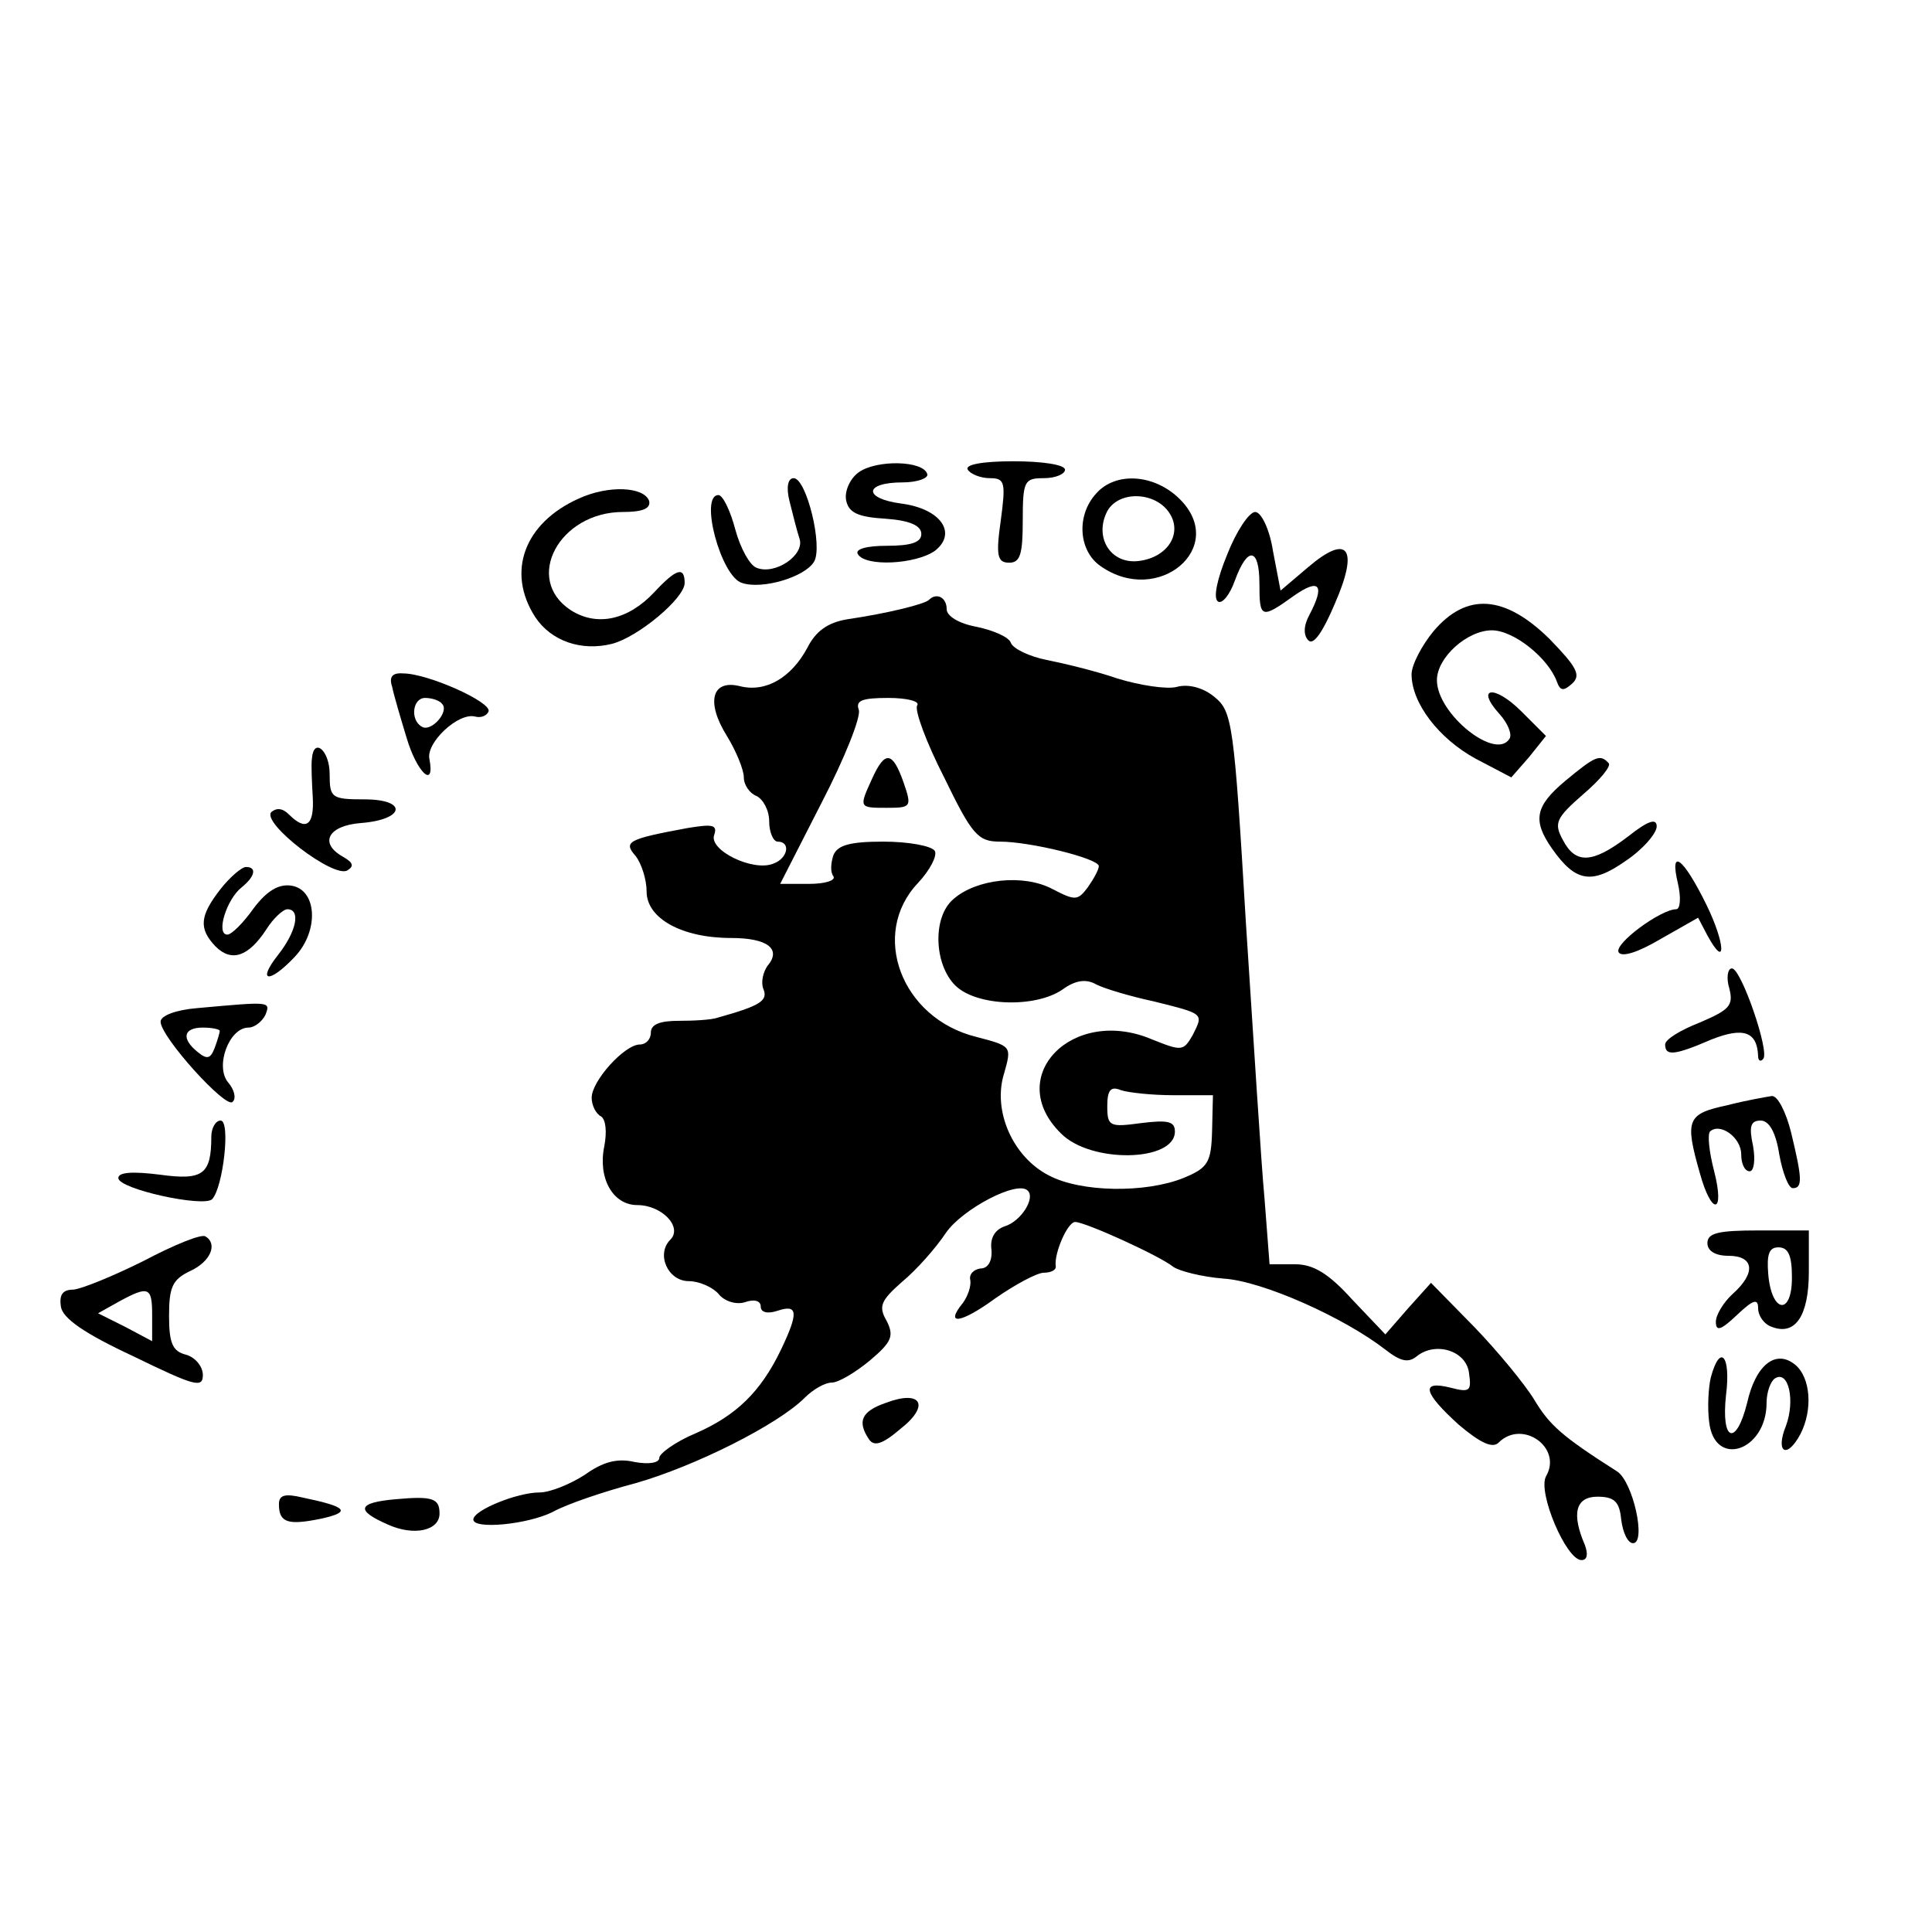 <?xml version="1.0" standalone="no"?>
<!DOCTYPE svg PUBLIC "-//W3C//DTD SVG 20010904//EN"
 "http://www.w3.org/TR/2001/REC-SVG-20010904/DTD/svg10.dtd">
<svg version="1.0" xmlns="http://www.w3.org/2000/svg"
 width="16pt" height="16pt" viewBox="0 0 16 16"
 preserveAspectRatio="xMidYMid meet">
<g transform="translate(0,16) scale(0.007,-0.007)"
fill="#000000" stroke="none">
<path d="M1016 1727 c-10 -7 -17 -22 -15 -33 3 -15 14 -20 47 -22 28 -2 42 -8
42 -18 0 -10 -12 -14 -41 -14 -24 0 -38 -4 -34 -10 9 -15 68 -12 91 4 27 21 7
50 -40 56 -45 6 -44 25 2 25 17 0 31 5 29 10 -5 16 -60 17 -81 2z"/>
<path d="M1145 1730 c3 -5 15 -10 26 -10 18 0 19 -5 13 -50 -6 -42 -4 -50 10
-50 13 0 16 10 16 50 0 47 2 50 25 50 14 0 25 5 25 10 0 6 -27 10 -61 10 -37
0 -58 -4 -54 -10z"/>
<path d="M934 1693 c4 -16 9 -36 12 -45 6 -19 -29 -43 -51 -34 -8 3 -19 23
-25 45 -6 23 -15 41 -20 41 -23 0 3 -97 28 -104 24 -8 74 7 85 25 11 18 -9 99
-24 99 -7 0 -9 -11 -5 -27z"/>
<path d="M1297 1702 c-24 -26 -21 -68 5 -86 68 -48 151 22 94 79 -30 30 -76
33 -99 7z m87 -24 c15 -24 -3 -52 -37 -56 -33 -4 -53 28 -37 59 14 25 58 23
74 -3z"/>
<path d="M685 1696 c-65 -29 -86 -87 -52 -140 19 -29 55 -41 91 -32 31 8 86
54 86 72 0 20 -10 17 -36 -11 -31 -33 -68 -41 -99 -21 -56 37 -13 116 62 116
23 0 33 4 31 13 -6 17 -48 19 -83 3z"/>
<path d="M1452 1630 c-12 -29 -17 -52 -11 -56 5 -3 14 8 20 25 15 41 29 39 29
-4 0 -41 2 -42 41 -14 30 21 37 13 18 -23 -7 -13 -7 -24 -1 -30 6 -6 17 10 31
43 29 66 16 84 -31 44 l-33 -28 -9 47 c-4 26 -14 46 -21 46 -7 0 -22 -22 -33
-50z"/>
<path d="M1099 1576 c-5 -5 -49 -16 -97 -23 -23 -4 -37 -14 -47 -34 -19 -35
-49 -53 -80 -45 -33 8 -40 -19 -15 -59 11 -18 20 -40 20 -49 0 -9 7 -19 15
-22 8 -4 15 -17 15 -30 0 -13 5 -24 10 -24 16 0 12 -20 -5 -26 -24 -10 -77 16
-70 34 4 12 -2 13 -32 8 -70 -13 -76 -16 -61 -33 7 -9 13 -28 13 -42 0 -32 42
-55 100 -55 43 0 60 -13 43 -33 -5 -7 -8 -19 -5 -27 6 -14 -3 -20 -53 -34 -8
-3 -30 -4 -47 -4 -22 0 -33 -4 -33 -14 0 -8 -6 -14 -13 -14 -18 0 -57 -43 -57
-63 0 -9 5 -19 11 -22 6 -4 7 -19 4 -35 -8 -38 10 -70 39 -70 29 0 54 -26 39
-41 -17 -17 -3 -49 22 -49 12 0 28 -7 35 -15 7 -9 21 -13 31 -10 11 4 19 2 19
-5 0 -7 8 -9 20 -5 24 8 25 -2 4 -46 -24 -50 -53 -78 -101 -99 -24 -10 -43
-24 -43 -29 0 -6 -12 -8 -29 -5 -21 5 -38 0 -59 -15 -17 -11 -41 -21 -54 -21
-26 0 -78 -21 -78 -32 0 -12 64 -6 94 9 16 9 60 24 98 34 70 20 168 69 200
101 10 10 24 18 32 18 8 0 28 12 45 26 26 22 29 29 20 47 -10 17 -7 24 18 46
17 14 40 40 52 58 19 28 85 63 97 50 9 -9 -8 -36 -27 -42 -12 -4 -18 -14 -16
-28 1 -13 -4 -22 -13 -22 -8 -1 -14 -7 -12 -14 1 -7 -3 -19 -9 -27 -22 -27 -2
-24 39 6 23 16 49 30 57 30 8 0 15 3 14 8 -2 15 14 52 23 52 12 0 100 -40 116
-53 7 -5 34 -12 60 -14 46 -3 142 -46 191 -84 18 -14 27 -16 37 -8 22 18 59 7
62 -20 3 -21 1 -23 -22 -17 -36 9 -32 -6 10 -44 26 -22 40 -28 47 -21 28 28
76 -6 56 -40 -10 -19 24 -99 42 -99 7 0 8 7 4 18 -16 37 -11 57 15 57 20 0 26
-6 28 -27 2 -16 8 -28 14 -28 16 0 0 73 -19 85 -66 42 -80 55 -98 85 -11 18
-43 57 -71 86 l-51 52 -27 -30 -27 -31 -39 41 c-28 31 -46 42 -68 42 l-30 0
-6 78 c-4 42 -13 189 -22 326 -14 235 -16 250 -37 267 -13 11 -31 16 -45 12
-12 -3 -44 2 -70 10 -26 9 -64 18 -84 22 -20 4 -39 13 -42 20 -2 7 -21 15 -40
19 -22 4 -36 13 -36 21 0 14 -12 20 -21 11z m-14 -125 c-3 -6 11 -44 32 -85
33 -68 40 -76 66 -76 36 0 117 -20 117 -29 0 -4 -6 -15 -13 -25 -12 -16 -15
-16 -42 -2 -34 18 -90 12 -117 -12 -25 -21 -23 -77 2 -102 25 -25 95 -27 127
-5 15 11 28 13 40 6 10 -5 40 -14 68 -20 60 -15 59 -14 46 -40 -11 -19 -13
-19 -48 -5 -94 40 -176 -44 -108 -111 35 -36 135 -34 135 2 0 12 -8 14 -40 10
-37 -5 -40 -4 -40 20 0 19 4 24 16 19 9 -3 37 -6 62 -6 l47 0 -1 -42 c-1 -38
-5 -44 -34 -56 -45 -18 -121 -17 -159 3 -43 22 -67 77 -53 121 9 32 9 32 -33
43 -89 22 -126 122 -69 182 14 15 23 32 20 38 -4 6 -31 11 -61 11 -39 0 -54
-4 -59 -16 -3 -9 -4 -20 0 -25 3 -5 -10 -9 -29 -9 l-34 0 49 96 c27 52 47 102
44 110 -4 11 4 14 35 14 22 0 38 -4 34 -9z"/>
<path d="M1032 1365 c-16 -35 -16 -35 17 -35 29 0 30 1 20 30 -13 37 -22 38
-37 5z"/>
<path d="M1696 1539 c-14 -17 -26 -40 -26 -51 0 -34 32 -76 76 -100 l42 -22
21 24 20 25 -29 29 c-32 32 -55 29 -26 -3 10 -11 15 -24 12 -29 -16 -27 -86
29 -86 69 0 27 36 59 65 59 26 0 67 -33 77 -61 4 -11 8 -11 18 -2 11 10 5 20
-27 53 -53 52 -98 55 -137 9z"/>
<path d="M464 1473 c2 -10 10 -37 17 -60 12 -41 34 -62 27 -25 -4 19 34 55 54
50 7 -2 14 1 16 6 4 11 -72 45 -101 45 -13 1 -17 -4 -13 -16z m59 -20 c9 -9
-13 -34 -24 -27 -14 8 -11 34 4 34 8 0 17 -3 20 -7z"/>
<path d="M369 1388 c-1 -7 0 -28 1 -45 2 -34 -8 -41 -28 -21 -8 8 -15 8 -21 3
-12 -13 74 -79 90 -69 8 5 7 9 -5 16 -29 16 -18 37 21 40 52 4 56 28 4 28 -39
0 -41 2 -41 30 0 28 -19 44 -21 18z"/>
<path d="M1852 1362 c-36 -30 -39 -47 -16 -80 28 -40 47 -43 87 -15 21 14 37
33 37 41 0 10 -10 7 -34 -12 -42 -32 -62 -33 -77 -4 -11 20 -8 26 24 54 20 17
34 34 30 37 -10 11 -16 8 -51 -21z"/>
<path d="M1985 1241 c4 -17 3 -31 -2 -31 -18 0 -74 -41 -68 -51 4 -6 23 0 50
16 l44 25 11 -21 c23 -42 21 -9 -1 36 -28 57 -44 68 -34 26z"/>
<path d="M261 1234 c-25 -32 -26 -47 -6 -68 19 -19 39 -12 60 20 8 13 20 24
25 24 16 0 11 -26 -11 -54 -26 -33 -10 -34 20 -2 29 31 26 80 -5 84 -15 2 -29
-7 -44 -27 -12 -17 -26 -31 -31 -31 -14 0 -1 42 17 56 16 13 18 24 5 24 -5 0
-19 -12 -30 -26z"/>
<path d="M2046 1116 c5 -20 0 -25 -35 -40 -23 -9 -41 -20 -41 -26 0 -14 11
-13 55 6 38 15 54 9 55 -20 0 -5 3 -7 6 -3 8 8 -26 107 -37 107 -5 0 -7 -11
-3 -24z"/>
<path d="M233 1093 c-25 -2 -43 -9 -43 -16 0 -18 77 -103 85 -95 5 4 2 15 -5
23 -16 19 1 65 24 65 7 0 16 7 20 15 6 16 7 16 -81 8z m27 -27 c0 -2 -3 -12
-6 -20 -5 -13 -9 -14 -20 -5 -20 16 -17 29 6 29 11 0 20 -2 20 -4z"/>
<path d="M2043 978 c-47 -10 -50 -17 -32 -80 14 -51 30 -49 17 2 -6 23 -8 43
-5 47 12 11 37 -7 37 -27 0 -11 4 -20 10 -20 5 0 7 13 4 30 -5 23 -3 30 9 30
10 0 18 -14 22 -40 4 -22 11 -40 16 -40 12 0 11 12 -2 66 -6 24 -16 44 -23 43
-6 -1 -30 -5 -53 -11z"/>
<path d="M250 941 c0 -45 -10 -52 -61 -45 -32 4 -49 3 -49 -4 0 -13 101 -35
111 -25 13 14 22 93 10 93 -6 0 -11 -9 -11 -19z"/>
<path d="M170 794 c-36 -18 -73 -33 -83 -34 -13 0 -17 -6 -15 -20 2 -14 28
-32 86 -59 72 -35 82 -38 82 -22 0 10 -9 21 -20 24 -16 4 -20 14 -20 46 0 34
4 43 25 53 24 11 33 32 18 41 -5 3 -37 -10 -73 -29z m10 -64 l0 -31 -32 17
-32 16 25 14 c35 19 39 17 39 -16z"/>
<path d="M2020 815 c0 -9 9 -15 25 -15 30 0 33 -20 5 -45 -11 -10 -20 -25 -20
-33 0 -12 6 -10 25 8 19 18 25 20 25 8 0 -9 7 -19 16 -22 28 -11 44 13 44 65
l0 49 -60 0 c-47 0 -60 -3 -60 -15z m100 -41 c0 -45 -24 -42 -28 4 -2 24 1 32
12 32 12 0 16 -10 16 -36z"/>
<path d="M2024 656 c-3 -13 -4 -36 -2 -52 6 -56 68 -35 68 22 0 13 5 26 10 29
16 10 24 -26 13 -56 -13 -32 1 -40 17 -10 15 29 12 67 -6 82 -23 19 -47 0 -57
-45 -13 -52 -31 -46 -25 9 6 47 -7 62 -18 21z"/>
<path d="M1048 626 c-29 -10 -34 -22 -20 -43 6 -9 16 -6 37 12 36 28 25 47
-17 31z"/>
<path d="M330 506 c0 -22 11 -25 50 -17 36 8 31 14 -22 25 -21 5 -28 3 -28 -8z"/>
<path d="M468 512 c-45 -4 -48 -13 -9 -30 31 -14 61 -7 61 13 0 18 -8 21 -52
17z"/>
</g>
</svg>
